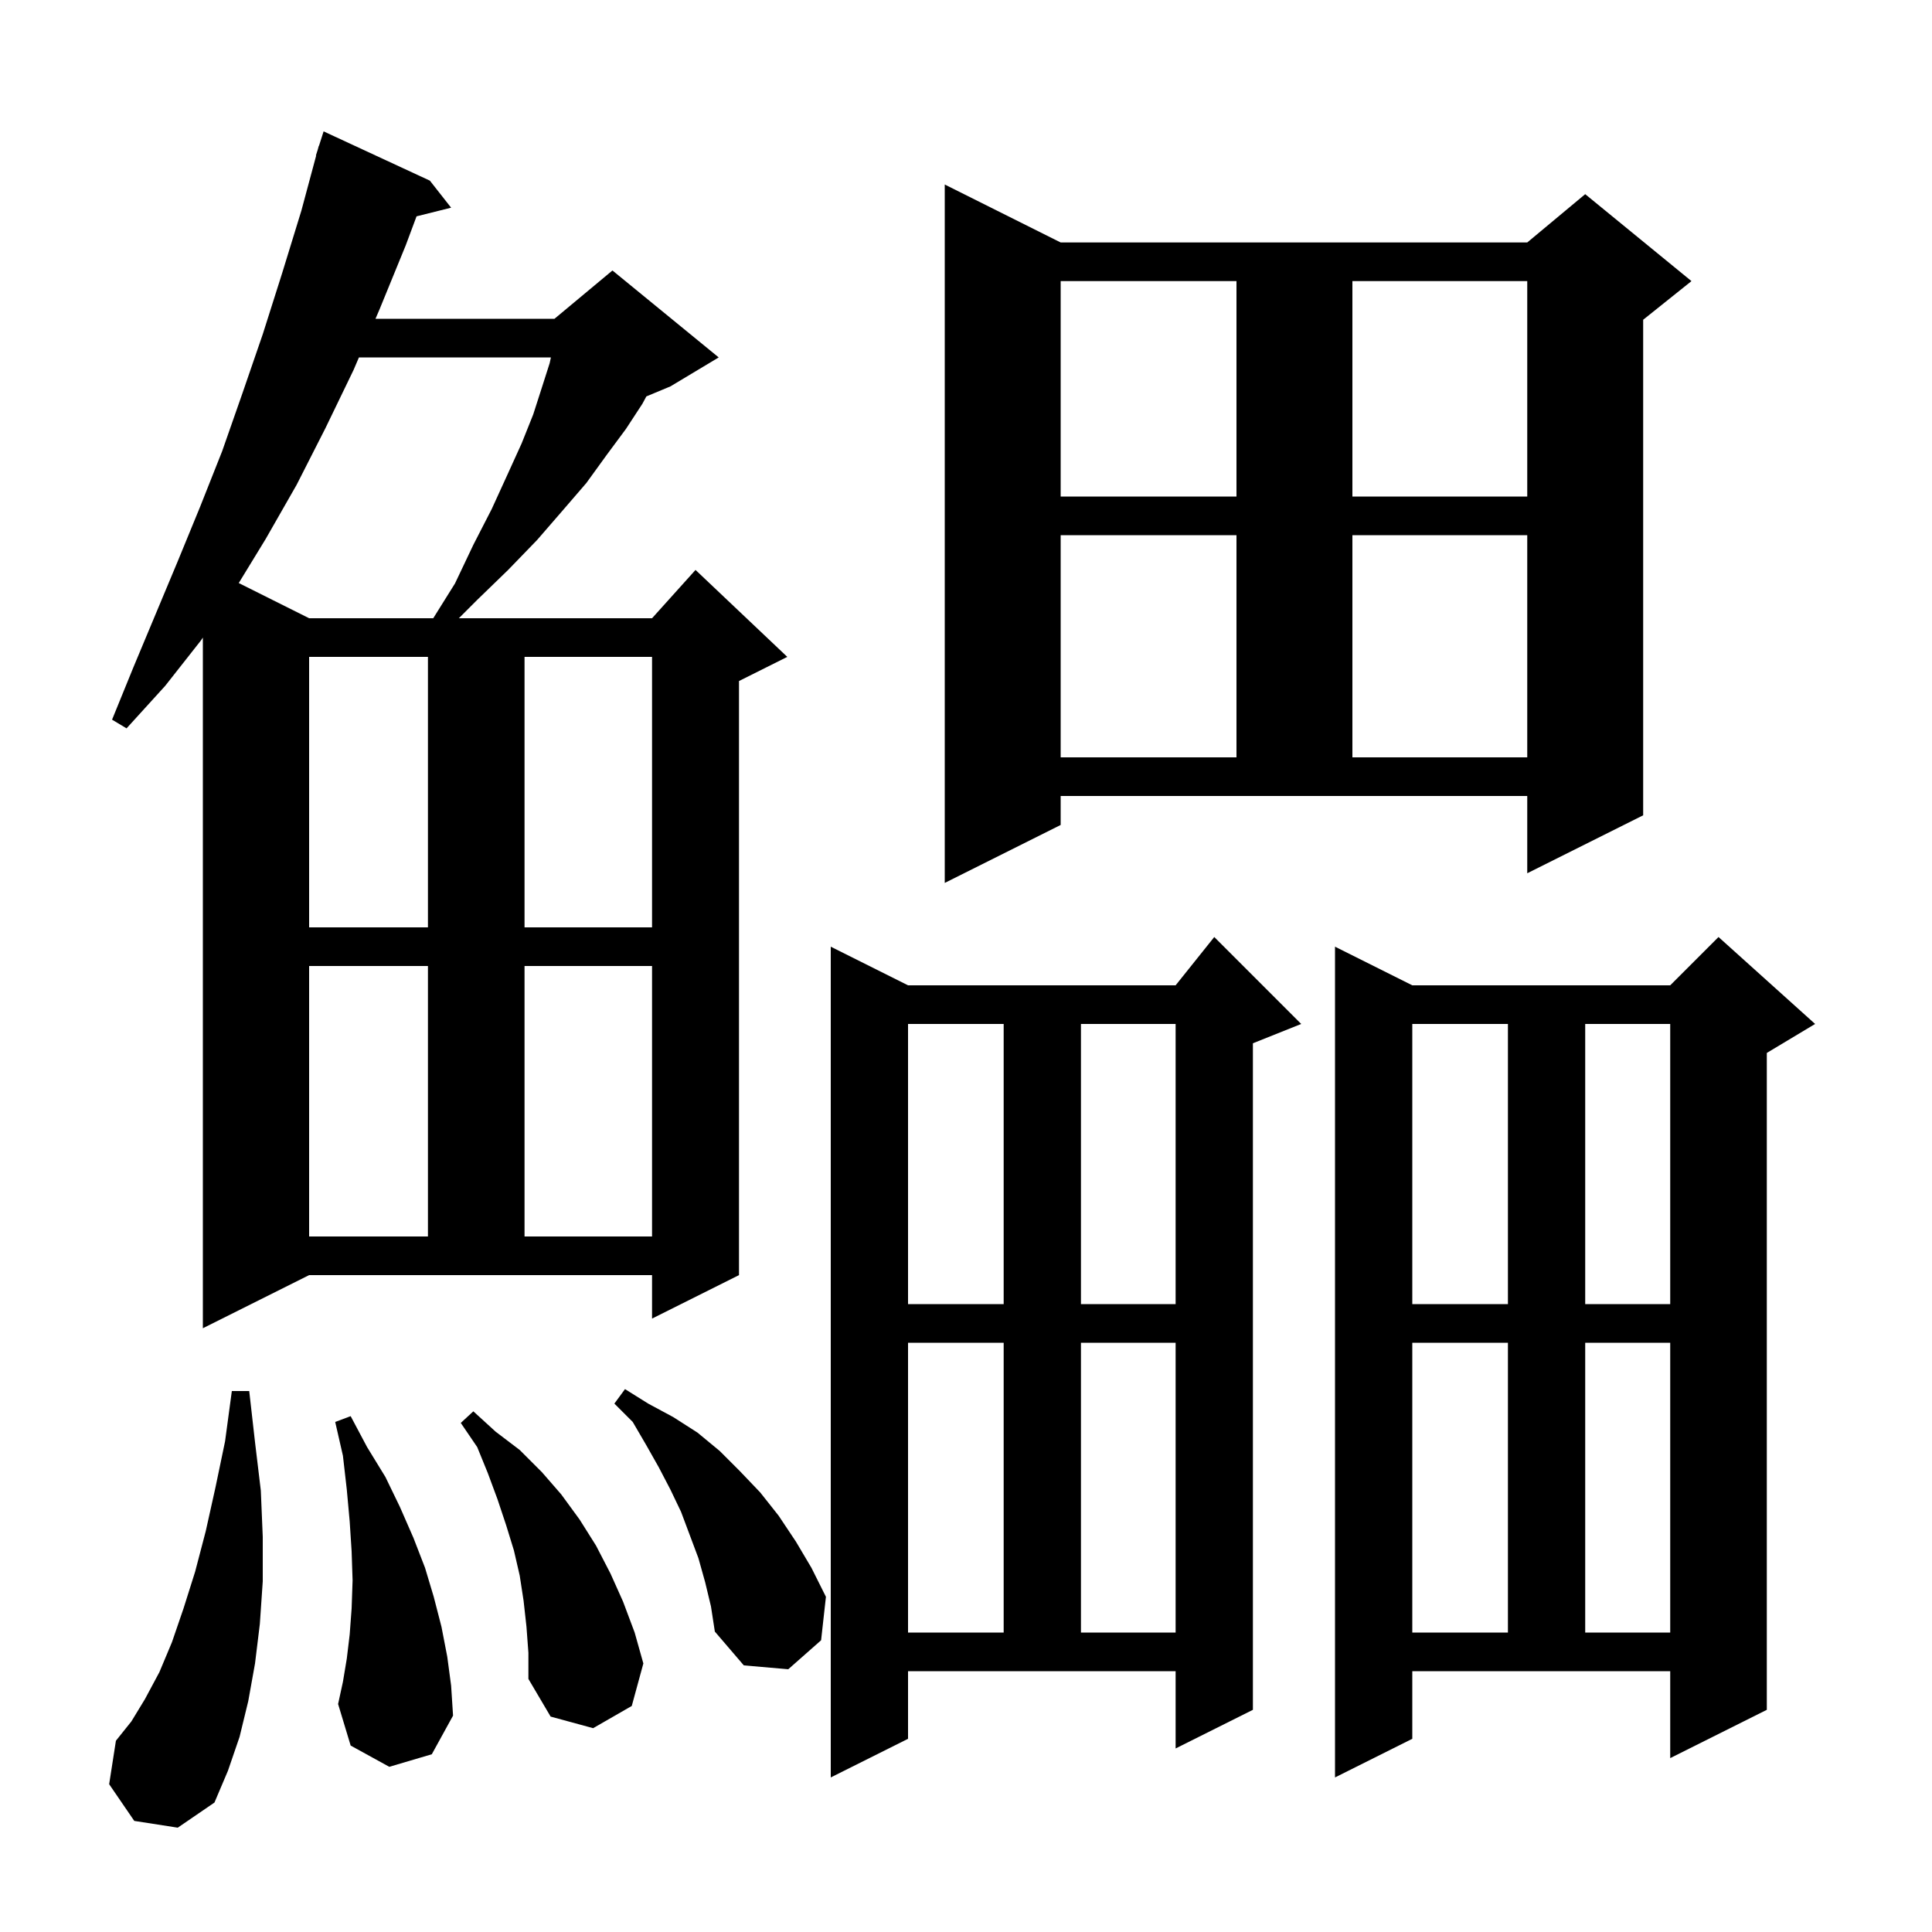 <svg xmlns="http://www.w3.org/2000/svg" xmlns:xlink="http://www.w3.org/1999/xlink" version="1.1" baseProfile="full" viewBox="0 0 200 200" width="200" height="200"><g fill="currentColor"><path d="M 13.9 188.5 L 11.3 184.7 L 12.0 180.2 L 13.6 178.2 L 15.0 175.9 L 16.5 173.1 L 17.8 170.0 L 19.0 166.5 L 20.2 162.7 L 21.3 158.5 L 22.3 154.0 L 23.3 149.2 L 24.0 144.0 L 25.8 144.0 L 26.4 149.3 L 27.0 154.3 L 27.2 159.1 L 27.2 163.7 L 26.9 168.1 L 26.4 172.2 L 25.7 176.1 L 24.8 179.8 L 23.6 183.3 L 22.2 186.6 L 18.4 189.2 Z M 94.0 180.0 L 86.0 184.0 L 86.0 98.0 L 94.0 102.0 L 121.7 102.0 L 125.7 97.0 L 134.7 106.0 L 129.7 108.0 L 129.7 177.0 L 121.7 181.0 L 121.7 173.0 L 94.0 173.0 Z M 146.2 180.0 L 138.2 184.0 L 138.2 98.0 L 146.2 102.0 L 172.9 102.0 L 177.9 97.0 L 187.9 106.0 L 182.9 109.0 L 182.9 177.0 L 172.9 182.0 L 172.9 173.0 L 146.2 173.0 Z M 54.5 168.4 L 54.2 165.7 L 53.8 163.1 L 53.2 160.5 L 52.4 157.9 L 51.5 155.2 L 50.5 152.5 L 49.4 149.8 L 47.7 147.3 L 49.0 146.1 L 51.3 148.2 L 53.8 150.1 L 56.1 152.4 L 58.1 154.7 L 60.0 157.3 L 61.7 160.0 L 63.2 162.9 L 64.5 165.8 L 65.7 169.0 L 66.6 172.2 L 65.4 176.6 L 61.4 178.9 L 57.0 177.7 L 54.7 173.8 L 54.7 171.1 Z M 40.3 182.9 L 36.3 180.7 L 35.0 176.4 L 35.5 174.1 L 35.9 171.7 L 36.2 169.2 L 36.4 166.5 L 36.5 163.6 L 36.4 160.6 L 36.2 157.5 L 35.9 154.2 L 35.5 150.7 L 34.7 147.2 L 36.3 146.6 L 38.0 149.8 L 39.9 152.9 L 41.4 156.0 L 42.8 159.2 L 44.0 162.3 L 44.9 165.3 L 45.7 168.4 L 46.3 171.5 L 46.7 174.5 L 46.9 177.6 L 44.7 181.6 Z M 73.0 163.8 L 72.3 161.3 L 70.5 156.5 L 69.4 154.2 L 68.2 151.9 L 66.9 149.6 L 65.5 147.2 L 63.6 145.3 L 64.7 143.8 L 67.1 145.3 L 69.7 146.7 L 72.2 148.3 L 74.5 150.2 L 76.6 152.3 L 78.7 154.5 L 80.6 156.9 L 82.4 159.6 L 84.0 162.3 L 85.5 165.3 L 85.0 169.8 L 81.6 172.8 L 77.0 172.4 L 74.0 168.9 L 73.6 166.3 Z M 146.2 139.0 L 146.2 169.0 L 156.1 169.0 L 156.1 139.0 Z M 164.1 139.0 L 164.1 169.0 L 172.9 169.0 L 172.9 139.0 Z M 94.0 139.0 L 94.0 169.0 L 103.9 169.0 L 103.9 139.0 Z M 111.9 139.0 L 111.9 169.0 L 121.7 169.0 L 121.7 139.0 Z M 21.0 137.5 L 21.0 66.0 L 20.8 66.3 L 17.1 71.0 L 13.1 75.4 L 11.6 74.5 L 13.8 69.1 L 18.4 58.1 L 20.7 52.5 L 23.0 46.7 L 25.1 40.7 L 27.2 34.6 L 29.2 28.3 L 31.2 21.8 L 32.73 16.107 L 32.7 16.1 L 32.895 15.49 L 33.0 15.1 L 33.018 15.106 L 33.5 13.6 L 44.5 18.7 L 46.7 21.5 L 43.121 22.395 L 42.0 25.4 L 39.3 32.0 L 38.871 33.0 L 57.4 33.0 L 63.4 28.0 L 74.4 37.0 L 69.4 40.0 L 66.911 41.037 L 66.5 41.8 L 64.8 44.4 L 62.8 47.1 L 60.7 50.0 L 58.2 52.9 L 55.6 55.9 L 52.6 59.0 L 49.4 62.1 L 47.5 64.0 L 67.5 64.0 L 72.0 59.0 L 81.5 68.0 L 76.5 70.5 L 76.5 132.0 L 67.5 136.5 L 67.5 132.0 L 32.0 132.0 Z M 146.2 106.0 L 146.2 135.0 L 156.1 135.0 L 156.1 106.0 Z M 164.1 106.0 L 164.1 135.0 L 172.9 135.0 L 172.9 106.0 Z M 94.0 106.0 L 94.0 135.0 L 103.9 135.0 L 103.9 106.0 Z M 111.9 106.0 L 111.9 135.0 L 121.7 135.0 L 121.7 106.0 Z M 32.0 100.0 L 32.0 128.0 L 44.3 128.0 L 44.3 100.0 Z M 54.3 100.0 L 54.3 128.0 L 67.5 128.0 L 67.5 100.0 Z M 32.0 68.0 L 32.0 96.0 L 44.3 96.0 L 44.3 68.0 Z M 54.3 68.0 L 54.3 96.0 L 67.5 96.0 L 67.5 68.0 Z M 109.8 85.4 L 97.8 91.4 L 97.8 19.1 L 109.8 25.1 L 158.1 25.1 L 164.1 20.1 L 175.1 29.1 L 170.1 33.1 L 170.1 84.4 L 158.1 90.4 L 158.1 82.4 L 109.8 82.4 Z M 109.8 55.4 L 109.8 78.4 L 128.0 78.4 L 128.0 55.4 Z M 140.0 55.4 L 140.0 78.4 L 158.1 78.4 L 158.1 55.4 Z M 37.157 37.0 L 36.6 38.3 L 33.7 44.3 L 30.7 50.2 L 27.5 55.8 L 24.715 60.357 L 32.0 64.0 L 44.85 64.0 L 47.1 60.4 L 49.0 56.4 L 50.9 52.7 L 52.5 49.2 L 54.0 45.9 L 55.2 42.9 L 56.1 40.1 L 56.9 37.6 L 57.03 37.0 Z M 109.8 29.1 L 109.8 51.4 L 128.0 51.4 L 128.0 29.1 Z M 140.0 29.1 L 140.0 51.4 L 158.1 51.4 L 158.1 29.1 Z "/></g></svg>